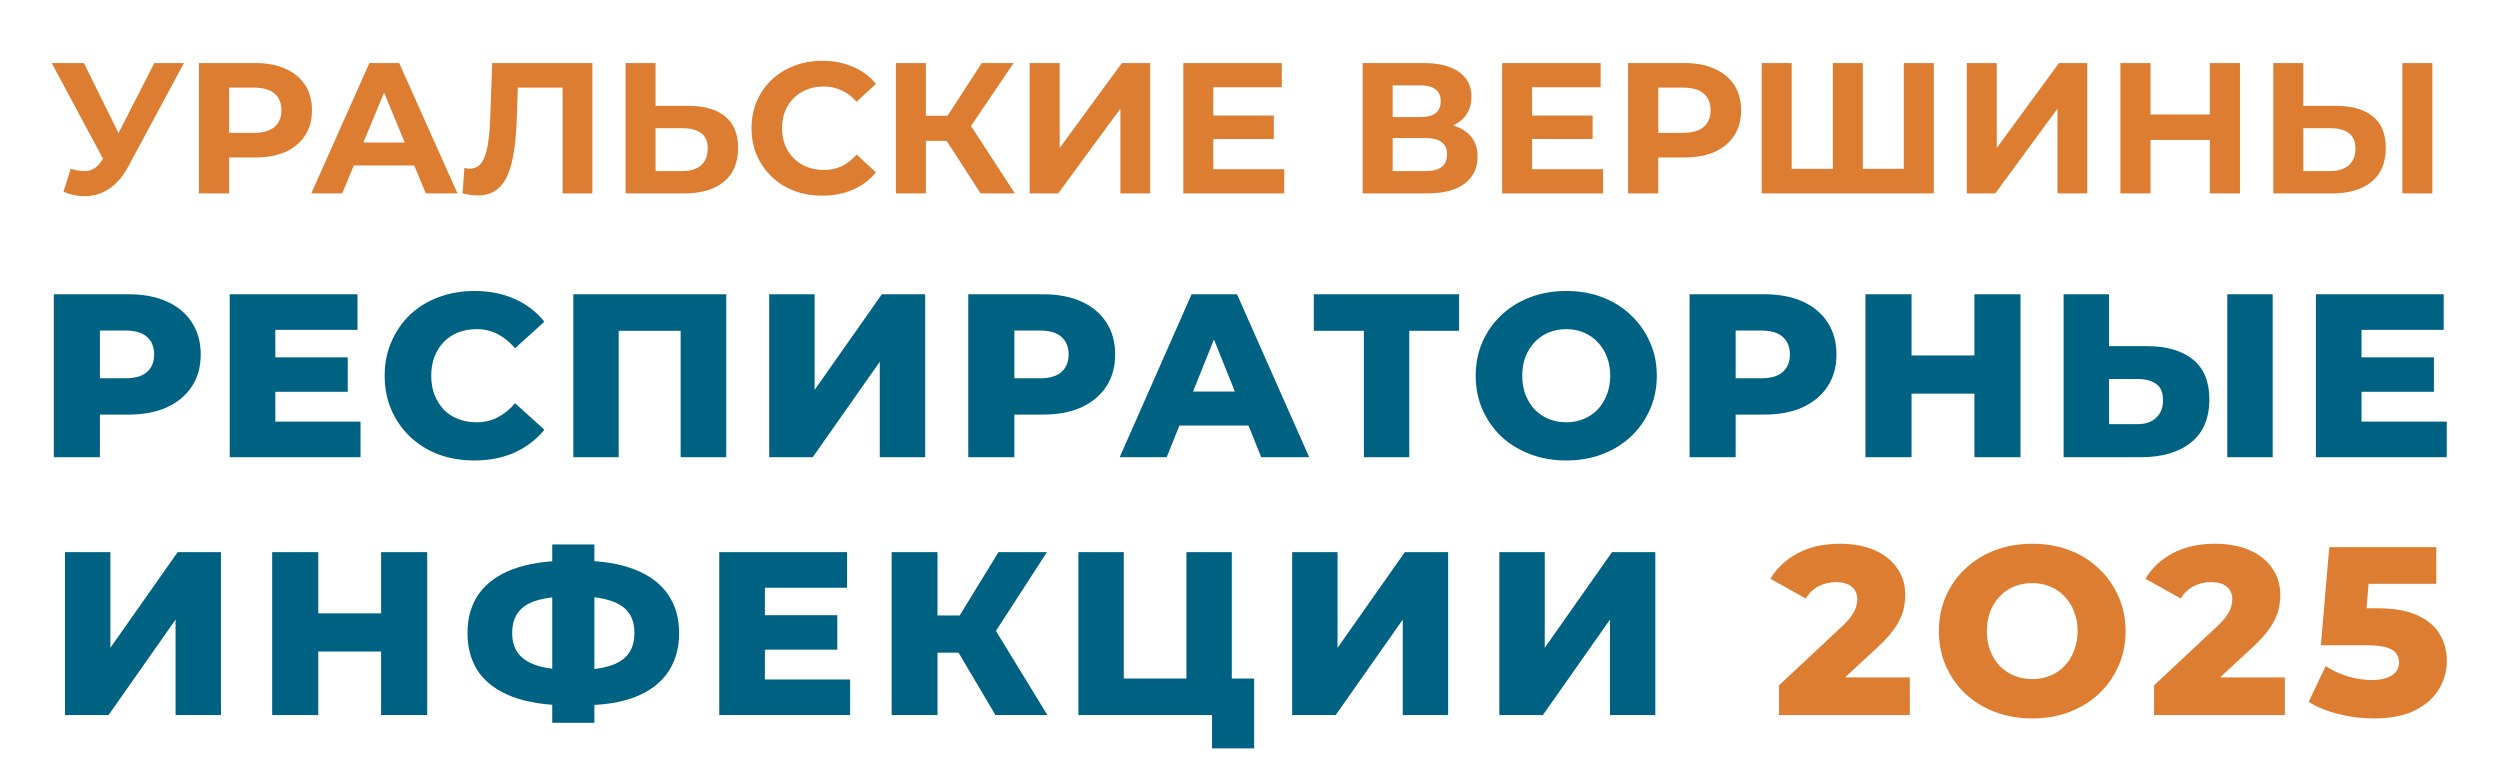 <svg width="698" height="213" viewBox="0 0 698 213" fill="none" xmlns="http://www.w3.org/2000/svg">
<path d="M15.025 127.652V82.152H35.825C39.985 82.152 43.56 82.824 46.55 84.167C49.584 85.511 51.924 87.461 53.57 90.017C55.217 92.531 56.04 95.521 56.04 98.987C56.04 102.411 55.217 105.379 53.57 107.892C51.924 110.406 49.584 112.356 46.55 113.742C43.56 115.086 39.985 115.757 35.825 115.757H22.175L27.895 110.167V127.652H15.025ZM27.895 111.532L22.175 105.617H35.045C37.732 105.617 39.725 105.032 41.025 103.862C42.369 102.692 43.04 101.067 43.04 98.987C43.04 96.864 42.369 95.217 41.025 94.047C39.725 92.877 37.732 92.292 35.045 92.292H22.175L27.895 86.377V111.532ZM75.964 99.767H97.089V109.387H75.964V99.767ZM76.874 117.707H100.664V127.652H64.134V82.152H99.819V92.097H76.874V117.707ZM132.423 128.562C128.827 128.562 125.49 127.999 122.413 126.872C119.38 125.702 116.737 124.056 114.483 121.932C112.273 119.809 110.54 117.317 109.283 114.457C108.027 111.554 107.398 108.369 107.398 104.902C107.398 101.436 108.027 98.272 109.283 95.412C110.54 92.509 112.273 89.996 114.483 87.872C116.737 85.749 119.38 84.124 122.413 82.997C125.49 81.827 128.827 81.242 132.423 81.242C136.627 81.242 140.375 81.979 143.668 83.452C147.005 84.926 149.778 87.049 151.988 89.822L143.798 97.232C142.325 95.499 140.7 94.177 138.923 93.267C137.19 92.357 135.24 91.902 133.073 91.902C131.21 91.902 129.498 92.206 127.938 92.812C126.378 93.419 125.035 94.307 123.908 95.477C122.825 96.604 121.958 97.969 121.308 99.572C120.702 101.176 120.398 102.952 120.398 104.902C120.398 106.852 120.702 108.629 121.308 110.232C121.958 111.836 122.825 113.222 123.908 114.392C125.035 115.519 126.378 116.386 127.938 116.992C129.498 117.599 131.21 117.902 133.073 117.902C135.24 117.902 137.19 117.447 138.923 116.537C140.7 115.627 142.325 114.306 143.798 112.572L151.988 119.982C149.778 122.712 147.005 124.836 143.668 126.352C140.375 127.826 136.627 128.562 132.423 128.562ZM160.065 127.652V82.152H202.77V127.652H190.03V89.497L192.89 92.357H169.945L172.74 89.497V127.652H160.065ZM214.759 127.652V82.152H227.434V108.867L246.219 82.152H258.309V127.652H245.634V101.002L226.914 127.652H214.759ZM270.342 127.652V82.152H291.142C295.302 82.152 298.877 82.824 301.867 84.167C304.9 85.511 307.24 87.461 308.887 90.017C310.534 92.531 311.357 95.521 311.357 98.987C311.357 102.411 310.534 105.379 308.887 107.892C307.24 110.406 304.9 112.356 301.867 113.742C298.877 115.086 295.302 115.757 291.142 115.757H277.492L283.212 110.167V127.652H270.342ZM283.212 111.532L277.492 105.617H290.362C293.049 105.617 295.042 105.032 296.342 103.862C297.685 102.692 298.357 101.067 298.357 98.987C298.357 96.864 297.685 95.217 296.342 94.047C295.042 92.877 293.049 92.292 290.362 92.292H277.492L283.212 86.377V111.532ZM312.615 127.652L332.7 82.152H345.375L365.525 127.652H352.135L336.405 88.457H341.475L325.745 127.652H312.615ZM323.6 118.812L326.915 109.322H349.145L352.46 118.812H323.6ZM380.792 127.652V89.497L383.652 92.357H366.817V82.152H407.377V92.357H390.607L393.467 89.497V127.652H380.792ZM437.297 128.562C433.657 128.562 430.299 127.977 427.222 126.807C424.146 125.637 421.459 123.991 419.162 121.867C416.909 119.701 415.154 117.187 413.897 114.327C412.641 111.467 412.012 108.326 412.012 104.902C412.012 101.479 412.641 98.337 413.897 95.477C415.154 92.617 416.909 90.126 419.162 88.002C421.459 85.836 424.146 84.167 427.222 82.997C430.299 81.827 433.657 81.242 437.297 81.242C440.981 81.242 444.339 81.827 447.372 82.997C450.449 84.167 453.114 85.836 455.367 88.002C457.621 90.126 459.376 92.617 460.632 95.477C461.932 98.337 462.582 101.479 462.582 104.902C462.582 108.326 461.932 111.489 460.632 114.392C459.376 117.252 457.621 119.744 455.367 121.867C453.114 123.991 450.449 125.637 447.372 126.807C444.339 127.977 440.981 128.562 437.297 128.562ZM437.297 117.902C439.031 117.902 440.634 117.599 442.107 116.992C443.624 116.386 444.924 115.519 446.007 114.392C447.134 113.222 448.001 111.836 448.607 110.232C449.257 108.629 449.582 106.852 449.582 104.902C449.582 102.909 449.257 101.132 448.607 99.572C448.001 97.969 447.134 96.604 446.007 95.477C444.924 94.307 443.624 93.419 442.107 92.812C440.634 92.206 439.031 91.902 437.297 91.902C435.564 91.902 433.939 92.206 432.422 92.812C430.949 93.419 429.649 94.307 428.522 95.477C427.439 96.604 426.572 97.969 425.922 99.572C425.316 101.132 425.012 102.909 425.012 104.902C425.012 106.852 425.316 108.629 425.922 110.232C426.572 111.836 427.439 113.222 428.522 114.392C429.649 115.519 430.949 116.386 432.422 116.992C433.939 117.599 435.564 117.902 437.297 117.902ZM471.726 127.652V82.152H492.526C496.686 82.152 500.261 82.824 503.251 84.167C506.285 85.511 508.625 87.461 510.271 90.017C511.918 92.531 512.741 95.521 512.741 98.987C512.741 102.411 511.918 105.379 510.271 107.892C508.625 110.406 506.285 112.356 503.251 113.742C500.261 115.086 496.686 115.757 492.526 115.757H478.876L484.596 110.167V127.652H471.726ZM484.596 111.532L478.876 105.617H491.746C494.433 105.617 496.426 105.032 497.726 103.862C499.07 102.692 499.741 101.067 499.741 98.987C499.741 96.864 499.07 95.217 497.726 94.047C496.426 92.877 494.433 92.292 491.746 92.292H478.876L484.596 86.377V111.532ZM551.254 82.152H564.124V127.652H551.254V82.152ZM533.704 127.652H520.834V82.152H533.704V127.652ZM552.164 109.907H532.794V99.247H552.164V109.907ZM599.368 96.647C604.915 96.647 609.205 97.882 612.238 100.352C615.315 102.822 616.853 106.527 616.853 111.467C616.853 116.797 615.142 120.827 611.718 123.557C608.295 126.287 603.615 127.652 597.678 127.652H576.163V82.152H588.838V96.647H599.368ZM596.833 118.422C599 118.422 600.712 117.837 601.968 116.667C603.268 115.497 603.918 113.851 603.918 111.727C603.918 109.561 603.268 108.044 601.968 107.177C600.712 106.267 599 105.812 596.833 105.812H588.838V118.422H596.833ZM621.858 127.652V82.152H634.533V127.652H621.858ZM658.43 99.767H679.555V109.387H658.43V99.767ZM659.34 117.707H683.13V127.652H646.6V82.152H682.285V92.097H659.34V117.707ZM18.142 199.652V154.152H30.817V180.867L49.602 154.152H61.692V199.652H49.017V173.002L30.297 199.652H18.142ZM106.407 154.152H119.277V199.652H106.407V154.152ZM88.857 199.652H75.987V154.152H88.857V199.652ZM107.317 181.907H87.947V171.247H107.317V181.907ZM158.604 196.922C152.537 196.922 147.402 196.142 143.199 194.582C139.039 193.022 135.875 190.747 133.709 187.757C131.585 184.724 130.524 181.062 130.524 176.772C130.524 172.439 131.585 168.777 133.709 165.787C135.875 162.754 139.06 160.457 143.264 158.897C147.467 157.337 152.602 156.557 158.669 156.557C158.755 156.557 159.037 156.557 159.514 156.557C160.034 156.557 160.554 156.557 161.074 156.557C161.594 156.557 161.875 156.557 161.919 156.557C167.942 156.557 172.99 157.359 177.064 158.962C181.18 160.522 184.3 162.819 186.424 165.852C188.547 168.842 189.609 172.482 189.609 176.772C189.609 181.019 188.569 184.659 186.489 187.692C184.452 190.682 181.419 192.979 177.389 194.582C173.359 196.142 168.397 196.922 162.504 196.922C162.417 196.922 162.07 196.922 161.464 196.922C160.857 196.922 160.272 196.922 159.709 196.922C159.145 196.922 158.777 196.922 158.604 196.922ZM159.774 187.042C159.904 187.042 160.099 187.042 160.359 187.042C160.662 187.042 160.879 187.042 161.009 187.042C164.735 187.042 167.79 186.674 170.174 185.937C172.557 185.201 174.312 184.074 175.439 182.557C176.565 181.041 177.129 179.091 177.129 176.707C177.129 174.281 176.544 172.331 175.374 170.857C174.204 169.384 172.449 168.301 170.109 167.607C167.769 166.871 164.779 166.502 161.139 166.502C161.009 166.502 160.792 166.502 160.489 166.502C160.229 166.502 159.99 166.502 159.774 166.502C155.874 166.502 152.689 166.849 150.219 167.542C147.749 168.236 145.929 169.341 144.759 170.857C143.589 172.331 143.004 174.302 143.004 176.772C143.004 179.199 143.632 181.171 144.889 182.687C146.189 184.204 148.074 185.309 150.544 186.002C153.057 186.696 156.134 187.042 159.774 187.042ZM154.184 201.797V152.007H165.949V201.797H154.184ZM212.649 171.767H233.774V181.387H212.649V171.767ZM213.559 189.707H237.349V199.652H200.819V154.152H236.504V164.097H213.559V189.707ZM277.936 199.652L265.131 178.007L275.466 171.897L292.431 199.652H277.936ZM248.946 199.652V154.152H261.751V199.652H248.946ZM258.046 182.232V171.832H274.556V182.232H258.046ZM276.701 178.267L264.806 176.967L278.781 154.152H292.301L276.701 178.267ZM301.085 199.652V154.152H313.76V189.447H331.245V154.152H343.92V199.652H301.085ZM338.395 208.947V196.792L341.06 199.652H331.245V189.447H350.16V208.947H338.395ZM360.771 199.652V154.152H373.446V180.867L392.231 154.152H404.321V199.652H391.646V173.002L372.926 199.652H360.771ZM418.616 199.652V154.152H431.291V180.867L450.076 154.152H462.166V199.652H449.491V173.002L430.771 199.652H418.616Z" fill="#006282"/>
<path d="M496.704 199.652V191.344L514.258 174.929C515.509 173.768 516.424 172.741 517.005 171.847C517.63 170.954 518.032 170.15 518.211 169.435C518.434 168.676 518.546 167.984 518.546 167.358C518.546 165.84 518.032 164.656 517.005 163.807C516.022 162.959 514.526 162.534 512.516 162.534C510.819 162.534 509.233 162.914 507.759 163.673C506.285 164.433 505.079 165.572 504.141 167.09L494.292 161.596C496.034 158.648 498.558 156.281 501.863 154.494C505.168 152.708 509.121 151.814 513.722 151.814C517.34 151.814 520.511 152.395 523.236 153.556C525.961 154.718 528.082 156.37 529.601 158.514C531.164 160.658 531.946 163.182 531.946 166.085C531.946 167.604 531.745 169.123 531.343 170.641C530.941 172.115 530.159 173.701 528.998 175.398C527.881 177.051 526.206 178.905 523.973 180.959L510.037 193.823L507.826 189.133H533.219V199.652H496.704ZM567.401 200.59C563.649 200.59 560.187 199.987 557.016 198.781C553.844 197.575 551.075 195.878 548.708 193.689C546.385 191.456 544.576 188.865 543.281 185.917C541.985 182.969 541.338 179.731 541.338 176.202C541.338 172.674 541.985 169.435 543.281 166.487C544.576 163.539 546.385 160.971 548.708 158.782C551.075 156.549 553.844 154.829 557.016 153.623C560.187 152.417 563.649 151.814 567.401 151.814C571.197 151.814 574.659 152.417 577.786 153.623C580.957 154.829 583.704 156.549 586.027 158.782C588.349 160.971 590.158 163.539 591.454 166.487C592.794 169.435 593.464 172.674 593.464 176.202C593.464 179.731 592.794 182.992 591.454 185.984C590.158 188.932 588.349 191.501 586.027 193.689C583.704 195.878 580.957 197.575 577.786 198.781C574.659 199.987 571.197 200.59 567.401 200.59ZM567.401 189.602C569.187 189.602 570.84 189.29 572.359 188.664C573.922 188.039 575.262 187.146 576.379 185.984C577.54 184.778 578.433 183.349 579.059 181.696C579.729 180.044 580.064 178.212 580.064 176.202C580.064 174.148 579.729 172.316 579.059 170.708C578.433 169.056 577.54 167.649 576.379 166.487C575.262 165.281 573.922 164.366 572.359 163.74C570.84 163.115 569.187 162.802 567.401 162.802C565.614 162.802 563.939 163.115 562.376 163.74C560.857 164.366 559.517 165.281 558.356 166.487C557.239 167.649 556.346 169.056 555.676 170.708C555.05 172.316 554.738 174.148 554.738 176.202C554.738 178.212 555.05 180.044 555.676 181.696C556.346 183.349 557.239 184.778 558.356 185.984C559.517 187.146 560.857 188.039 562.376 188.664C563.939 189.29 565.614 189.602 567.401 189.602ZM601.413 199.652V191.344L618.967 174.929C620.217 173.768 621.133 172.741 621.714 171.847C622.339 170.954 622.741 170.15 622.92 169.435C623.143 168.676 623.255 167.984 623.255 167.358C623.255 165.84 622.741 164.656 621.714 163.807C620.731 162.959 619.235 162.534 617.225 162.534C615.527 162.534 613.942 162.914 612.468 163.673C610.994 164.433 609.788 165.572 608.85 167.09L599.001 161.596C600.743 158.648 603.266 156.281 606.572 154.494C609.877 152.708 613.83 151.814 618.431 151.814C622.049 151.814 625.22 152.395 627.945 153.556C630.669 154.718 632.791 156.37 634.31 158.514C635.873 160.658 636.655 163.182 636.655 166.085C636.655 167.604 636.454 169.123 636.052 170.641C635.65 172.115 634.868 173.701 633.707 175.398C632.59 177.051 630.915 178.905 628.682 180.959L614.746 193.823L612.535 189.133H637.928V199.652H601.413ZM662.729 200.59C659.513 200.59 656.275 200.188 653.014 199.384C649.753 198.58 646.939 197.441 644.572 195.967L649.329 185.984C651.25 187.235 653.327 188.195 655.56 188.865C657.838 189.535 660.094 189.87 662.327 189.87C664.56 189.87 666.369 189.446 667.754 188.597C669.139 187.704 669.831 186.476 669.831 184.912C669.831 183.974 669.563 183.148 669.027 182.433C668.491 181.674 667.575 181.116 666.28 180.758C664.985 180.356 663.131 180.155 660.719 180.155H647.989L650.334 152.752H680.216V163.003H655.024L661.791 157.174L660.25 175.666L653.483 169.837H663.868C668.513 169.837 672.243 170.507 675.057 171.847C677.871 173.143 679.926 174.907 681.221 177.14C682.516 179.329 683.164 181.808 683.164 184.577C683.164 187.347 682.427 189.96 680.953 192.416C679.524 194.828 677.313 196.794 674.32 198.312C671.327 199.831 667.464 200.59 662.729 200.59Z" fill="#DD7D31"/>
<path d="M19.738 47.136C21.749 47.725 23.43 47.899 24.782 47.656C26.169 47.379 27.399 46.408 28.474 44.744L30.242 42.092L31.022 41.208L43.086 17.6H51.354L35.858 46.408C34.471 49.008 32.825 51.001 30.918 52.388C29.046 53.775 26.983 54.555 24.73 54.728C22.477 54.936 20.137 54.537 17.71 53.532L19.738 47.136ZM30.866 48.228L14.434 17.6H23.43L35.494 42.04L30.866 48.228ZM55.54 54V17.6H71.296C74.555 17.6 77.363 18.137 79.72 19.212C82.077 20.252 83.897 21.76 85.18 23.736C86.463 25.712 87.104 28.069 87.104 30.808C87.104 33.512 86.463 35.852 85.18 37.828C83.897 39.804 82.077 41.329 79.72 42.404C77.363 43.444 74.555 43.964 71.296 43.964H60.22L63.964 40.168V54H55.54ZM63.964 41.104L60.22 37.1H70.828C73.428 37.1 75.369 36.545 76.652 35.436C77.935 34.327 78.576 32.784 78.576 30.808C78.576 28.797 77.935 27.237 76.652 26.128C75.369 25.019 73.428 24.464 70.828 24.464H60.22L63.964 20.46V41.104ZM86.908 54L103.132 17.6H111.452L127.728 54H118.888L105.576 21.864H108.904L95.54 54H86.908ZM95.02 46.2L97.256 39.804H115.976L118.264 46.2H95.02ZM133.305 54.572C132.681 54.572 132.022 54.52 131.329 54.416C130.67 54.312 129.942 54.173 129.145 54L129.665 46.876C130.15 47.015 130.653 47.084 131.173 47.084C132.594 47.084 133.704 46.512 134.501 45.368C135.298 44.189 135.87 42.508 136.217 40.324C136.564 38.14 136.789 35.488 136.893 32.368L137.413 17.6H165.389V54H157.069V22.54L158.993 24.464H142.925L144.641 22.436L144.329 32.056C144.225 35.627 143.982 38.799 143.601 41.572C143.22 44.345 142.63 46.703 141.833 48.644C141.036 50.585 139.944 52.059 138.557 53.064C137.17 54.069 135.42 54.572 133.305 54.572ZM192.291 29.56C196.694 29.56 200.091 30.548 202.483 32.524C204.875 34.465 206.071 37.395 206.071 41.312C206.071 45.472 204.736 48.627 202.067 50.776C199.432 52.925 195.775 54 191.095 54H174.663V17.6H183.035V29.56H192.291ZM190.627 47.76C192.776 47.76 194.475 47.223 195.723 46.148C196.971 45.073 197.595 43.513 197.595 41.468C197.595 39.457 196.971 38.019 195.723 37.152C194.51 36.251 192.811 35.8 190.627 35.8H183.035V47.76H190.627ZM229.534 54.624C226.726 54.624 224.109 54.173 221.682 53.272C219.29 52.336 217.21 51.019 215.442 49.32C213.674 47.621 212.288 45.628 211.282 43.34C210.312 41.052 209.826 38.539 209.826 35.8C209.826 33.061 210.312 30.548 211.282 28.26C212.288 25.972 213.674 23.979 215.442 22.28C217.245 20.581 219.342 19.281 221.734 18.38C224.126 17.444 226.744 16.976 229.586 16.976C232.741 16.976 235.584 17.531 238.114 18.64C240.68 19.715 242.829 21.309 244.562 23.424L239.154 28.416C237.906 26.995 236.52 25.937 234.994 25.244C233.469 24.516 231.805 24.152 230.002 24.152C228.304 24.152 226.744 24.429 225.322 24.984C223.901 25.539 222.67 26.336 221.63 27.376C220.59 28.416 219.776 29.647 219.186 31.068C218.632 32.489 218.354 34.067 218.354 35.8C218.354 37.533 218.632 39.111 219.186 40.532C219.776 41.953 220.59 43.184 221.63 44.224C222.67 45.264 223.901 46.061 225.322 46.616C226.744 47.171 228.304 47.448 230.002 47.448C231.805 47.448 233.469 47.101 234.994 46.408C236.52 45.68 237.906 44.588 239.154 43.132L244.562 48.124C242.829 50.239 240.68 51.851 238.114 52.96C235.584 54.069 232.724 54.624 229.534 54.624ZM273.792 54L262.456 36.476L269.268 32.368L283.36 54H273.792ZM250.132 54V17.6H258.504V54H250.132ZM256.06 39.336V32.316H268.748V39.336H256.06ZM270.048 36.736L262.3 35.8L274.104 17.6H282.996L270.048 36.736ZM287.489 54V17.6H295.861V41.312L313.229 17.6H321.133V54H312.813V30.34L295.445 54H287.489ZM338.127 32.264H355.651V38.816H338.127V32.264ZM338.751 47.24H358.563V54H330.379V17.6H357.887V24.36H338.751V47.24ZM380.46 54V17.6H397.412C401.641 17.6 404.934 18.415 407.292 20.044C409.649 21.673 410.828 23.996 410.828 27.012C410.828 29.993 409.718 32.316 407.5 33.98C405.281 35.609 402.334 36.424 398.66 36.424L399.648 34.24C403.738 34.24 406.91 35.055 409.164 36.684C411.417 38.313 412.544 40.671 412.544 43.756C412.544 46.945 411.33 49.459 408.904 51.296C406.512 53.099 403.01 54 398.4 54H380.46ZM388.832 47.76H398.088C400.029 47.76 401.502 47.379 402.508 46.616C403.513 45.853 404.016 44.675 404.016 43.08C404.016 41.555 403.513 40.428 402.508 39.7C401.502 38.937 400.029 38.556 398.088 38.556H388.832V47.76ZM388.832 32.68H396.684C398.521 32.68 399.908 32.316 400.844 31.588C401.78 30.825 402.248 29.716 402.248 28.26C402.248 26.804 401.78 25.712 400.844 24.984C399.908 24.221 398.521 23.84 396.684 23.84H388.832V32.68ZM427.137 32.264H444.661V38.816H427.137V32.264ZM427.761 47.24H447.573V54H419.389V17.6H446.897V24.36H427.761V47.24ZM454.56 54V17.6H470.316C473.574 17.6 476.382 18.137 478.74 19.212C481.097 20.252 482.917 21.76 484.2 23.736C485.482 25.712 486.124 28.069 486.124 30.808C486.124 33.512 485.482 35.852 484.2 37.828C482.917 39.804 481.097 41.329 478.74 42.404C476.382 43.444 473.574 43.964 470.316 43.964H459.24L462.984 40.168V54H454.56ZM462.984 41.104L459.24 37.1H469.848C472.448 37.1 474.389 36.545 475.672 35.436C476.954 34.327 477.596 32.784 477.596 30.808C477.596 28.797 476.954 27.237 475.672 26.128C474.389 25.019 472.448 24.464 469.848 24.464H459.24L462.984 20.46V41.104ZM513.6 47.136L511.728 49.06V17.6H520.1V49.06L518.124 47.136H533.516L531.54 49.06V17.6H539.912V54H491.864V17.6H500.236V49.06L498.312 47.136H513.6ZM549.125 54V17.6H557.497V41.312L574.865 17.6H582.769V54H574.449V30.34L557.081 54H549.125ZM616.975 17.6H625.399V54H616.975V17.6ZM600.439 54H592.015V17.6H600.439V54ZM617.599 39.076H599.815V31.952H617.599V39.076ZM652.33 29.56C656.732 29.56 660.13 30.548 662.522 32.524C664.914 34.465 666.11 37.395 666.11 41.312C666.11 45.472 664.775 48.627 662.106 50.776C659.471 52.925 655.814 54 651.134 54H634.702V17.6H643.074V29.56H652.33ZM650.666 47.76C652.815 47.76 654.514 47.223 655.762 46.148C657.01 45.073 657.634 43.513 657.634 41.468C657.634 39.457 657.01 38.019 655.762 37.152C654.548 36.251 652.85 35.8 650.666 35.8H643.074V47.76H650.666ZM670.738 54V17.6H679.11V54H670.738Z" fill="#DD7D31"/>
</svg>

